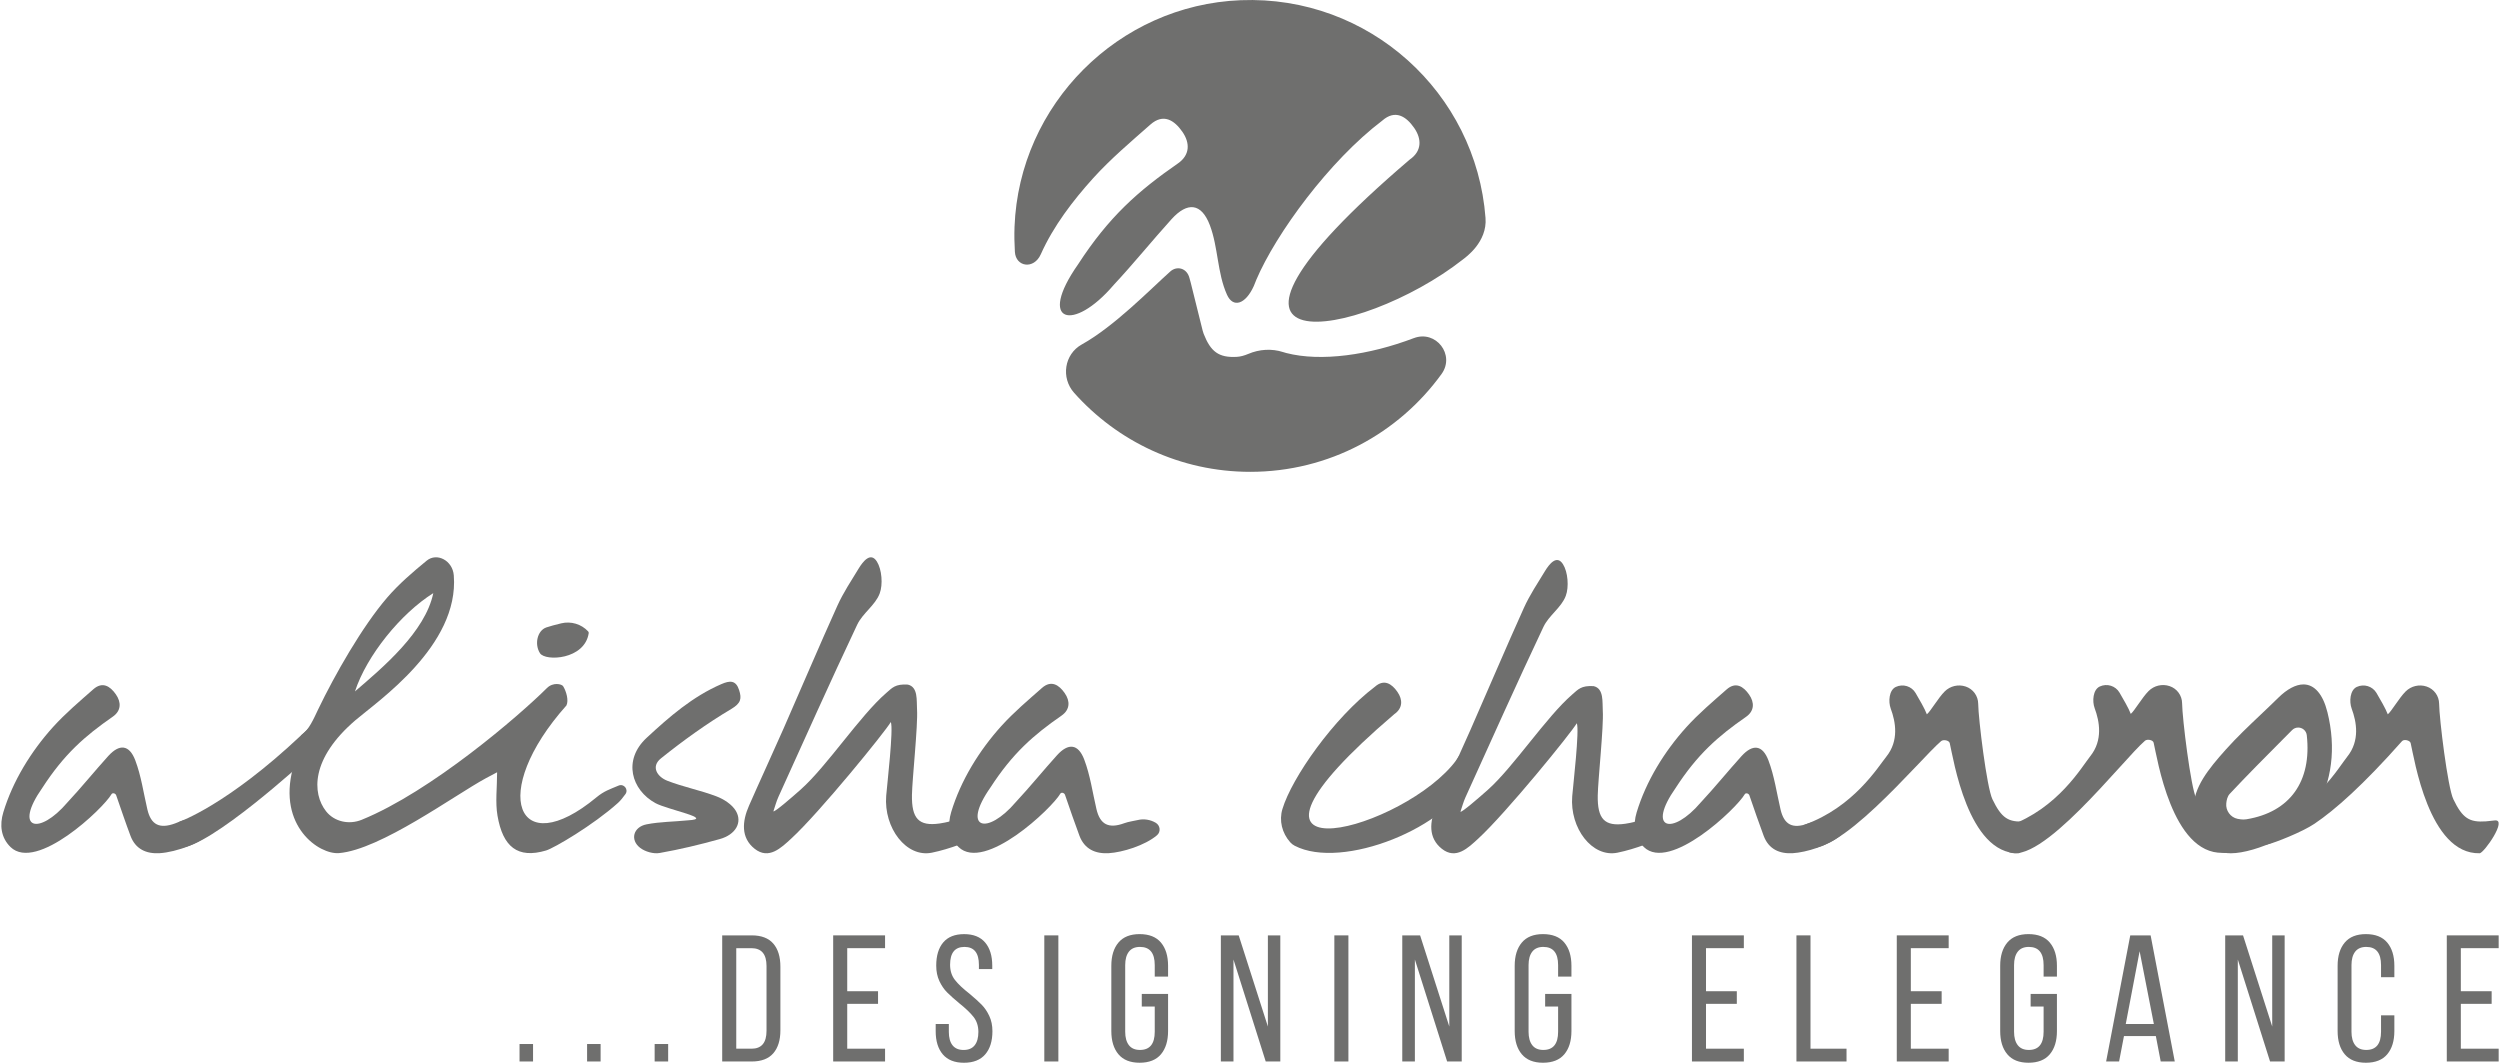 <?xml version="1.0" encoding="UTF-8"?>
<!-- Creator: CorelDRAW -->
<svg xmlns="http://www.w3.org/2000/svg" xmlns:xlink="http://www.w3.org/1999/xlink" xml:space="preserve" width="494px" height="210px" style="shape-rendering:geometricPrecision; text-rendering:geometricPrecision; image-rendering:optimizeQuality; fill-rule:evenodd; clip-rule:evenodd" viewBox="0 0 337.995 143.835">
 <defs>
  <style type="text/css">
   <![CDATA[
    .fil0 {fill:#6F6F6E;fill-rule:nonzero}
   ]]>
  </style>
 </defs>
 <g id="Layer_x0020_1">
  <g id="_311277248">
   <path id="_311280080" class="fil0" d="M200.872 29.497c0.265,3.272 -2.707,5.341 -3.072,5.629 -13.946,10.952 -41.177,15.476 -7.19,-13.525 1.633,-1.128 1.666,-2.756 0.612,-4.283 -1.085,-1.564 -2.564,-2.543 -4.335,-0.984 -7.151,5.421 -14.376,15.28 -17.052,21.567l0 0.011c-0.116,0.276 -0.229,0.542 -0.324,0.803 -1.123,2.479 -2.804,3.011 -3.629,1.171 -1.325,-2.948 -1.181,-6.4 -2.314,-9.401 -1.149,-3.027 -3.042,-3.192 -5.192,-0.819 -2.65,2.931 -5.134,6.017 -7.832,8.906 -5.469,6.416 -10.407,5.172 -4.814,-2.798 4.186,-6.458 8.15,-9.938 13.507,-13.652 1.634,-1.128 1.671,-2.755 0.612,-4.282 -1.085,-1.559 -2.565,-2.544 -4.336,-0.979 -2.65,2.335 -5.368,4.634 -7.731,7.24 -2.745,3.044 -5.385,6.477 -7.098,10.312 -0.939,2.101 -3.387,1.717 -3.507,-0.325 -0.066,-1.121 -0.092,-2.256 -0.048,-3.404 0.627,-16.542 14.061,-30.001 30.603,-30.657 17.403,-0.69 31.866,12.552 33.141,29.471z"></path>
   <path id="_311280176" class="fil0" d="M191.169 45.763c2.995,-1.139 5.629,2.262 3.751,4.858 -5.799,8.02 -15.235,13.238 -25.889,13.238 -9.479,0 -17.994,-4.133 -23.84,-10.697 -1.806,-2.028 -1.33,-5.23 1.045,-6.546 4.404,-2.441 9.325,-7.517 11.981,-9.881 0.888,-0.792 2.256,-0.472 2.596,0.927l0.168 0.616 1.612 6.481c0.037,0.144 0.086,0.292 0.139,0.436 0.941,2.383 2.016,3.245 4.49,3.102 0.48,-0.028 1.006,-0.169 1.543,-0.398 1.49,-0.636 3.176,-0.746 4.716,-0.246 0.145,0.047 0.291,0.089 0.439,0.128 4.687,1.209 11.223,0.273 17.249,-2.019z"></path>
   <path id="_311280104" class="fil0" d="M79.422 85.454c0.06,0.063 0.089,0.153 0.076,0.239 -0.54,3.601 -5.874,3.844 -6.596,2.713 -0.776,-1.216 -0.364,-3.059 0.851,-3.486 0.489,-0.171 1.271,-0.376 2.028,-0.558 1.322,-0.318 2.713,0.099 3.642,1.092z"></path>
   <path id="_311279624" class="fil0" d="M108.213 106.834c3.514,-3.119 8,-9.971 11.547,-13.041 0.813,-0.704 1.218,-1.242 2.919,-1.141 1.431,0.321 1.177,2.179 1.255,3.382 0.137,2.12 -0.655,9.422 -0.689,11.56 -0.051,3.173 0.9,4.268 3.758,3.856 0.924,-0.133 1.834,-0.389 2.741,-0.662 1.093,-0.331 1.402,2.994 -0.09,3.534 -1.224,0.444 -2.461,0.824 -3.713,1.081 -3.457,0.708 -6.533,-3.352 -6.181,-7.705 0.123,-1.525 1.01,-9.086 0.623,-9.979 -0.72,1.272 -9.682,12.292 -13.462,15.762 -1.381,1.267 -3.049,2.915 -4.974,1.387 -1.879,-1.49 -1.683,-3.71 -0.76,-5.815 1.531,-3.49 3.137,-6.941 4.671,-10.428 2.44,-5.548 4.804,-11.136 7.297,-16.654 0.796,-1.762 1.872,-3.373 2.87,-5.015 0.612,-1.004 1.633,-2.297 2.476,-0.954 0.671,1.067 0.834,3.101 0.378,4.318 -0.599,1.603 -2.307,2.663 -3.051,4.239 -3.643,7.711 -7.129,15.514 -10.656,23.291 -0.281,0.62 -0.456,1.301 -0.68,1.953 0.14,0.162 2.519,-1.901 3.723,-2.97z"></path>
   <path id="_311279888" class="fil0" d="M273.038 115.481c-6.884,0.157 -8.85,-12.876 -9.337,-14.909 -0.09,-0.383 -0.87,-0.52 -1.168,-0.266 -2.942,2.512 -14.424,16.544 -18.721,14.236 0.263,-1.23 -0.4,-1.961 0.226,-2.919 6.63,-2.371 9.938,-7.788 11.076,-9.21 1.747,-2.17 1.262,-4.73 0.603,-6.506 -0.352,-0.952 -0.233,-2.507 0.686,-2.937 0.975,-0.457 2.137,-0.1 2.68,0.829 0.439,0.75 1.251,2.133 1.521,2.877 0.481,-0.375 1.538,-2.222 2.414,-3.094 0.743,-0.742 1.841,-1 2.837,-0.667 1.006,0.335 1.687,1.267 1.698,2.327 0.022,2.04 1.161,11.332 1.923,12.922 1.246,2.596 2.182,3.154 4.414,2.999 0.356,-0.025 0.746,-0.068 1.175,-0.124 1.826,-0.237 -1.449,4.43 -2.028,4.442z"></path>
   <path id="_311279744" class="fil0" d="M300.634 115.425c-6.883,0.156 -8.85,-12.877 -9.337,-14.909 -0.09,-0.383 -0.869,-0.52 -1.168,-0.265 -2.942,2.511 -14.291,17.297 -18.587,14.988 0.263,-1.23 -0.445,-2.512 0.179,-3.469 6.631,-2.37 9.852,-7.989 10.991,-9.412 1.746,-2.171 1.261,-4.731 0.603,-6.506 -0.353,-0.952 -0.233,-2.508 0.686,-2.938 0.974,-0.457 2.137,-0.1 2.679,0.828 0.439,0.75 1.251,2.135 1.522,2.878 0.481,-0.376 1.537,-2.222 2.413,-3.095 0.744,-0.742 1.841,-1 2.837,-0.667 1.007,0.335 1.687,1.268 1.697,2.327 0.023,2.04 1.162,11.333 1.924,12.922 1.245,2.595 2.182,3.154 4.412,2.999 0.357,-0.025 0.746,-0.068 1.177,-0.124 1.654,-0.215 1.162,4.718 -2.028,4.443z"></path>
   <path id="_311279864" class="fil0" d="M335.42 115.481c-6.883,0.157 -8.851,-12.876 -9.337,-14.909 -0.091,-0.383 -0.909,-0.56 -1.168,-0.266 -5.226,5.904 -9.069,9.311 -11.854,11.185 -1.675,1.126 -5.347,2.566 -6.33,2.792 -2.614,0.601 -0.655,-2.11 -0.224,-2.457 6.631,-2.371 9.851,-7.99 10.99,-9.412 1.746,-2.17 1.262,-4.73 0.603,-6.506 -0.352,-0.952 -0.233,-2.507 0.686,-2.937 0.975,-0.457 2.137,-0.1 2.68,0.829 0.438,0.75 1.251,2.133 1.521,2.877 0.481,-0.375 1.538,-2.222 2.414,-3.094 0.744,-0.742 1.841,-1 2.838,-0.667 1.005,0.335 1.685,1.267 1.696,2.327 0.022,2.04 1.162,11.332 1.924,12.922 1.245,2.596 2.181,3.154 4.412,2.999 0.356,-0.025 0.746,-0.068 1.176,-0.124 1.826,-0.237 -1.449,4.43 -2.028,4.442z"></path>
   <path id="_311280656" class="fil0" d="M88.526 108.694c-3.238,-1.768 -4.453,-5.813 -1.184,-8.839 3.079,-2.852 6.202,-5.573 10.11,-7.266 1.154,-0.501 1.968,-0.548 2.402,0.809 0.37,1.156 0.253,1.776 -1.065,2.56 -3.322,1.974 -6.486,4.259 -9.508,6.676 -1.411,1.129 -0.502,2.507 0.859,3.037 2.16,0.84 4.473,1.283 6.638,2.107 0.998,0.379 2.103,1.084 2.627,1.96 0.939,1.572 -0.029,3.229 -2.167,3.824 -2.684,0.751 -5.407,1.402 -8.151,1.887 -0.823,0.145 -1.948,-0.178 -2.623,-0.694 -1.402,-1.074 -0.943,-2.83 0.86,-3.186 1.819,-0.359 3.71,-0.351 5.566,-0.54 3.765,-0.206 -2.734,-1.443 -4.365,-2.334z"></path>
   <path id="_311280896" class="fil0" d="M58.462 80.276c-4.396,2.759 -9.009,8.439 -10.6,13.301 3.765,-3.232 9.517,-8.058 10.6,-13.301zm-17.887 19.238c1.074,-0.721 1.7,-2.245 2.306,-3.506 2.23,-4.64 5.957,-11.208 9.358,-15.152 1.578,-1.831 3.453,-3.434 5.329,-4.975 1.388,-1.139 3.524,-0.018 3.67,2.004 0.752,9.503 -10.336,17.042 -13.304,19.582 -6.085,5.211 -5.882,9.91 -3.986,12.329 1.125,1.435 3.128,1.847 4.818,1.159 9.43,-3.834 21.38,-14.144 25.07,-17.826 0.844,-0.843 2.019,-0.544 2.196,-0.262 0.443,0.716 0.779,1.933 0.452,2.608 -10.589,11.874 -6.661,21.323 4.053,12.444 1.045,-0.865 1.822,-1.095 3.011,-1.598 0.712,-0.3 1.371,0.527 0.92,1.156 -0.33,0.46 -0.683,0.898 -1.011,1.192 -3.352,3.007 -8.656,6.118 -9.728,6.437 -3.856,1.148 -5.857,-0.501 -6.577,-4.713 -0.313,-1.828 -0.053,-3.755 -0.053,-5.872 -0.427,0.225 -0.977,0.509 -1.519,0.805 -4.295,2.338 -14.274,9.666 -19.874,10.135 -2.668,0.224 -8.322,-3.599 -6.252,-11.467l1.121 -4.479z"></path>
   <path id="_311280296" class="fil0" d="M15.542 107.631c-0.093,-0.264 -0.494,-0.381 -0.634,-0.138 -1.106,1.923 -10.15,10.536 -13.657,7.153 -1.326,-1.289 -1.493,-3.012 -0.986,-4.694 1.276,-4.239 3.776,-8.284 6.729,-11.552 1.666,-1.842 3.584,-3.463 5.454,-5.11 1.25,-1.102 2.293,-0.41 3.058,0.692 0.747,1.075 0.722,2.225 -0.431,3.021 -3.781,2.621 -6.58,5.076 -9.531,9.632 -3.944,5.625 -0.464,6.502 3.396,1.973 1.902,-2.038 3.656,-4.213 5.527,-6.282 1.515,-1.675 2.852,-1.557 3.662,0.58 0.8,2.115 1.116,4.413 1.634,6.634 0.49,2.099 1.649,2.679 3.751,1.902 0.594,-0.219 1.346,-0.617 1.81,-0.422 0.539,0.227 3.451,1.002 3.322,1.209 -1.152,1.823 -5.062,3.116 -7.221,3.243 -1.801,0.106 -3.264,-0.541 -3.94,-2.339 -0.658,-1.747 -1.252,-3.519 -1.942,-5.501z"></path>
   <path id="_311280776" class="fil0" d="M24.142 111.194c0,0 6.405,-2.225 16.433,-11.68 10.028,-9.455 0.593,3.348 0.593,3.348 0,0 -12.974,11.9 -17.026,11.885 -4.053,-0.015 0,-3.553 0,-3.553z"></path>
   <path id="_311280608" class="fil0" d="M143.957 107.568c-0.092,-0.266 -0.498,-0.385 -0.638,-0.14 -1.116,1.94 -10.232,10.621 -13.768,7.21 -1.336,-1.299 -1.505,-3.036 -0.994,-4.731 1.287,-4.274 3.807,-8.35 6.784,-11.644 1.679,-1.857 3.613,-3.492 5.497,-5.152 1.26,-1.11 2.311,-0.413 3.084,0.698 0.752,1.085 0.725,2.242 -0.435,3.047 -3.812,2.641 -6.632,5.116 -9.607,9.708 -3.977,5.671 -0.467,6.554 3.423,1.989 1.917,-2.054 3.686,-4.247 5.571,-6.332 1.526,-1.688 2.875,-1.57 3.69,0.584 0.808,2.132 1.126,4.449 1.648,6.687 0.494,2.116 1.661,2.7 3.78,1.918 0.599,-0.221 1.332,-0.302 1.826,-0.426 0.79,-0.199 1.69,-0.058 2.419,0.371 0.617,0.363 0.718,1.224 0.173,1.688 -1.625,1.385 -4.697,2.321 -6.524,2.427 -1.814,0.108 -3.289,-0.545 -3.972,-2.358 -0.662,-1.761 -1.263,-3.546 -1.957,-5.545z"></path>
   <path id="_311281784" class="fil0" d="M201.169 106.913c3.482,-3.091 7.925,-9.879 11.441,-12.921 0.806,-0.696 1.207,-1.231 2.892,-1.131 1.418,0.318 1.166,2.16 1.243,3.352 0.136,2.099 -0.648,9.337 -0.683,11.454 -0.051,3.143 0.892,4.23 3.723,3.821 0.916,-0.132 1.817,-0.385 2.716,-0.658 1.083,-0.328 1.389,2.967 -0.088,3.502 -1.213,0.44 -2.438,0.817 -3.68,1.072 -3.425,0.701 -6.473,-3.322 -6.126,-7.634 0.123,-1.511 1.002,-9.002 0.619,-9.887 -0.714,1.261 -9.593,12.179 -13.338,15.619 -1.368,1.255 -3.02,2.889 -4.929,1.374 -1.862,-1.477 -1.667,-3.676 -0.753,-5.761 1.516,-3.458 3.108,-6.876 4.627,-10.332 2.419,-5.495 4.76,-11.034 7.229,-16.502 0.788,-1.745 1.856,-3.342 2.846,-4.969 0.604,-0.994 1.616,-2.276 2.452,-0.945 0.666,1.057 0.826,3.074 0.375,4.28 -0.595,1.587 -2.286,2.638 -3.024,4.2 -3.61,7.639 -7.063,15.371 -10.558,23.077 -0.278,0.615 -0.452,1.288 -0.674,1.935 0.138,0.16 2.495,-1.883 3.689,-2.943z"></path>
   <path id="_310353056" class="fil0" d="M236.585 107.641c-0.092,-0.263 -0.493,-0.38 -0.632,-0.138 -1.107,1.922 -10.139,10.523 -13.642,7.144 -1.324,-1.288 -1.492,-3.007 -0.986,-4.688 1.276,-4.234 3.772,-8.273 6.722,-11.537 1.662,-1.84 3.581,-3.459 5.448,-5.105 1.248,-1.099 2.289,-0.41 3.054,0.692 0.746,1.074 0.721,2.221 -0.431,3.018 -3.776,2.617 -6.571,5.07 -9.518,9.62 -3.94,5.618 -0.464,6.493 3.391,1.97 1.901,-2.036 3.652,-4.208 5.52,-6.274 1.512,-1.673 2.848,-1.556 3.656,0.578 0.8,2.112 1.116,4.407 1.633,6.626 0.489,2.097 1.646,2.676 3.746,1.9 0.592,-0.218 1.319,-0.299 1.808,-0.422 0.784,-0.196 1.675,-0.056 2.397,0.368 0.612,0.359 0.712,1.212 0.172,1.673 -1.611,1.373 -4.655,2.3 -6.464,2.406 -1.798,0.105 -3.259,-0.542 -3.936,-2.338 -0.657,-1.745 -1.25,-3.513 -1.939,-5.494z"></path>
   <path id="_310353344" class="fil0" d="M175.048 114.466c-0.227,-0.118 -0.433,-0.275 -0.604,-0.467 -1.122,-1.263 -1.529,-2.941 -1.059,-4.503 1.276,-4.234 6.926,-12.311 12.51,-16.546 1.248,-1.1 2.29,-0.41 3.055,0.692 0.746,1.074 0.72,2.221 -0.43,3.018 -26.408,22.535 -0.368,16.346 7.743,7.034 1.057,-1.213 0.689,-1.17 1.464,-1.775 0.707,-0.551 1.675,2.188 1.318,3.012 -3.067,7.088 -17.604,12.869 -23.997,9.534z"></path>
   <path id="_310353704" class="fil0" d="M303.858 110.883c-0.126,0.021 -0.26,0.032 -0.398,0.032 -0.239,0 -0.496,-0.031 -0.807,-0.094 -0.956,-0.196 -1.626,-1.119 -1.524,-2.098 0.042,-0.41 0.135,-0.926 0.47,-1.284 2.327,-2.483 4.766,-4.934 7.125,-7.305l1.313 -1.322c0.221,-0.222 0.513,-0.344 0.824,-0.344 0.598,0 1.097,0.443 1.162,1.031 0.697,6.267 -2.279,10.416 -8.165,11.383zm10.962 -14.485c-0.6,-2.43 -1.751,-3.768 -3.243,-3.768 -1.035,0 -2.221,0.63 -3.431,1.825 -0.788,0.777 -1.604,1.551 -2.394,2.299 -1.583,1.501 -3.221,3.053 -4.689,4.695 -2.391,2.677 -4.371,5.126 -4.371,8.006 0.225,4.43 1.162,5.669 4.56,6.005 0.158,0.016 0.325,0.023 0.498,0.023 3.369,0 9.831,-2.945 11.399,-5.695 2.302,-4.041 2.865,-8.546 1.672,-13.39z"></path>
   <polygon id="_310338344" class="fil0" points="71.964,143.663 70.135,143.663 70.135,141.299 71.964,141.299 "></polygon>
   <polygon id="_310338752" class="fil0" points="81.107,143.663 79.278,143.663 79.278,141.299 81.107,141.299 "></polygon>
   <polygon id="_96460768" class="fil0" points="90.25,143.663 88.421,143.663 88.421,141.299 90.25,141.299 "></polygon>
   <path id="_96460336" class="fil0" d="M103.563 139.519l0 -8.778c0,-1.609 -0.683,-2.414 -2.048,-2.414l-2.048 0 0 13.606 2.072 0c1.349,0 2.024,-0.805 2.024,-2.414zm0.915 -11.813c0.641,0.74 0.962,1.784 0.962,3.133l0 8.606c0,1.333 -0.321,2.369 -0.962,3.109 -0.643,0.74 -1.614,1.109 -2.915,1.109l-3.999 0 0 -17.068 3.999 0c1.301,0 2.272,0.37 2.915,1.11z"></path>
   <polygon id="_95725176" class="fil0" points="118.656,135.862 114.486,135.862 114.486,141.932 119.606,141.932 119.606,143.663 112.584,143.663 112.584,126.595 119.606,126.595 119.606,128.327 114.486,128.327 114.486,134.154 118.656,134.154 "></polygon>
   <path id="_92849104" class="fil0" d="M133.15 127.559c0.642,0.756 0.964,1.801 0.964,3.133l0 0.464 -1.805 0 0 -0.561c0,-1.625 -0.651,-2.439 -1.951,-2.439 -1.301,0 -1.951,0.805 -1.951,2.414 0,0.813 0.22,1.5 0.658,2.061 0.439,0.561 1.098,1.183 1.975,1.865 0.7,0.586 1.247,1.082 1.645,1.487 0.398,0.407 0.74,0.911 1.024,1.512 0.284,0.602 0.427,1.292 0.427,2.072 0,1.334 -0.325,2.377 -0.975,3.133 -0.65,0.755 -1.609,1.134 -2.877,1.134 -1.267,0 -2.222,-0.379 -2.864,-1.134 -0.643,-0.756 -0.963,-1.8 -0.963,-3.133l0 -0.975 1.78 0 0 1.073c0,0.78 0.166,1.382 0.5,1.805 0.333,0.422 0.833,0.634 1.499,0.634 0.666,0 1.166,-0.212 1.499,-0.634 0.334,-0.422 0.5,-1.024 0.5,-1.805 0,-0.796 -0.216,-1.471 -0.646,-2.024 -0.431,-0.552 -1.085,-1.178 -1.962,-1.877 -0.667,-0.553 -1.208,-1.036 -1.622,-1.451 -0.414,-0.414 -0.764,-0.927 -1.049,-1.536 -0.284,-0.609 -0.426,-1.305 -0.426,-2.085 0,-1.348 0.316,-2.397 0.95,-3.145 0.634,-0.748 1.577,-1.122 2.829,-1.122 1.251,0 2.198,0.378 2.84,1.134z"></path>
   <polygon id="_313243320" class="fil0" points="143.061,143.663 141.159,143.663 141.159,126.596 143.061,126.596 "></polygon>
   <path id="_313242912" class="fil0" d="M156.947 127.571c0.641,0.764 0.963,1.812 0.963,3.145l0 1.463 -1.805 0 0 -1.56c0,-1.641 -0.666,-2.462 -1.999,-2.462 -0.666,0 -1.166,0.215 -1.499,0.645 -0.333,0.431 -0.5,1.036 -0.5,1.817l0 9.021c0,0.78 0.167,1.385 0.5,1.817 0.333,0.431 0.833,0.645 1.499,0.645 1.333,0 1.999,-0.821 1.999,-2.462l0 -3.414 -1.755 0 0 -1.707 3.56 0 0 5.023c0,1.334 -0.322,2.381 -0.963,3.146 -0.643,0.764 -1.606,1.145 -2.889,1.145 -1.267,0 -2.223,-0.381 -2.865,-1.145 -0.642,-0.764 -0.963,-1.812 -0.963,-3.146l0 -8.827c0,-1.333 0.321,-2.381 0.963,-3.145 0.642,-0.764 1.598,-1.145 2.865,-1.145 1.284,0 2.246,0.381 2.889,1.145z"></path>
   <polygon id="_313243656" class="fil0" points="165.054,143.663 165.054,126.595 167.468,126.595 171.418,138.933 171.418,126.595 173.1,126.595 173.1,143.663 171.125,143.663 166.761,129.863 166.761,143.663 "></polygon>
   <polygon id="_313243152" class="fil0" points="182.316,143.663 180.414,143.663 180.414,126.596 182.316,126.596 "></polygon>
   <polygon id="_313243632" class="fil0" points="189.606,143.663 189.606,126.595 192.02,126.595 195.97,138.933 195.97,126.595 197.653,126.595 197.653,143.663 195.677,143.663 191.313,129.863 191.313,143.663 "></polygon>
   <path id="_313243032" class="fil0" d="M211.538 127.571c0.641,0.764 0.963,1.812 0.963,3.145l0 1.463 -1.804 0 0 -1.56c0,-1.641 -0.667,-2.462 -2,-2.462 -0.666,0 -1.166,0.215 -1.499,0.645 -0.333,0.431 -0.5,1.036 -0.5,1.817l0 9.021c0,0.78 0.167,1.385 0.5,1.817 0.333,0.431 0.833,0.645 1.499,0.645 1.333,0 2,-0.821 2,-2.462l0 -3.414 -1.756 0 0 -1.707 3.56 0 0 5.023c0,1.334 -0.322,2.381 -0.963,3.146 -0.642,0.764 -1.606,1.145 -2.889,1.145 -1.267,0 -2.222,-0.381 -2.864,-1.145 -0.642,-0.764 -0.964,-1.812 -0.964,-3.146l0 -8.827c0,-1.333 0.322,-2.381 0.964,-3.145 0.642,-0.764 1.597,-1.145 2.864,-1.145 1.284,0 2.247,0.381 2.889,1.145z"></path>
   <polygon id="_313243368" class="fil0" points="234.884,135.862 230.714,135.862 230.714,141.932 235.835,141.932 235.835,143.663 228.812,143.663 228.812,126.595 235.835,126.595 235.835,128.327 230.714,128.327 230.714,134.154 234.884,134.154 "></polygon>
   <polygon id="_313243536" class="fil0" points="242.954,126.595 244.856,126.595 244.856,141.932 249.732,141.932 249.732,143.663 242.954,143.663 "></polygon>
   <polygon id="_313243392" class="fil0" points="262.606,135.862 258.436,135.862 258.436,141.932 263.557,141.932 263.557,143.663 256.534,143.663 256.534,126.595 263.557,126.595 263.557,128.327 258.436,128.327 258.436,134.154 262.606,134.154 "></polygon>
   <path id="_313243584" class="fil0" d="M277.246 127.571c0.642,0.764 0.963,1.812 0.963,3.145l0 1.463 -1.804 0 0 -1.56c0,-1.641 -0.667,-2.462 -2,-2.462 -0.666,0 -1.166,0.215 -1.499,0.645 -0.333,0.431 -0.5,1.036 -0.5,1.817l0 9.021c0,0.78 0.167,1.385 0.5,1.817 0.334,0.431 0.833,0.645 1.499,0.645 1.333,0 2,-0.821 2,-2.462l0 -3.414 -1.755 0 0 -1.707 3.559 0 0 5.023c0,1.334 -0.321,2.381 -0.963,3.146 -0.642,0.764 -1.605,1.145 -2.889,1.145 -1.267,0 -2.222,-0.381 -2.864,-1.145 -0.642,-0.764 -0.963,-1.812 -0.963,-3.146l0 -8.827c0,-1.333 0.321,-2.381 0.963,-3.145 0.642,-0.764 1.597,-1.145 2.864,-1.145 1.284,0 2.247,0.381 2.889,1.145z"></path>
   <path id="_313243224" class="fil0" d="M291.328 138.592l-1.927 -9.851 -1.877 9.851 3.804 0zm-4.706 5.071l-1.755 0 3.267 -17.068 2.755 0 3.268 17.068 -1.902 0 -0.658 -3.438 -4.315 0 -0.659 3.438z"></path>
   <polygon id="_313244400" class="fil0" points="300.983,143.663 300.983,126.595 303.396,126.595 307.346,138.933 307.346,126.595 309.029,126.595 309.029,143.663 307.054,143.663 302.69,129.863 302.69,143.663 "></polygon>
   <path id="_313244376" class="fil0" d="M322.914 127.571c0.641,0.764 0.963,1.812 0.963,3.145l0 1.536 -1.804 0 0 -1.633c0,-1.641 -0.667,-2.462 -2,-2.462 -0.666,0 -1.166,0.215 -1.499,0.645 -0.333,0.431 -0.5,1.036 -0.5,1.817l0 9.021c0,0.78 0.167,1.385 0.5,1.817 0.334,0.431 0.833,0.645 1.499,0.645 1.333,0 2,-0.821 2,-2.462l0 -2.219 1.804 0 0 2.121c0,1.334 -0.322,2.381 -0.963,3.146 -0.643,0.764 -1.606,1.145 -2.889,1.145 -1.267,0 -2.222,-0.381 -2.864,-1.145 -0.642,-0.764 -0.963,-1.812 -0.963,-3.146l0 -8.827c0,-1.333 0.321,-2.381 0.963,-3.145 0.642,-0.764 1.597,-1.145 2.864,-1.145 1.284,0 2.246,0.381 2.889,1.145z"></path>
   <polygon id="_313243920" class="fil0" points="337.044,135.862 332.874,135.862 332.874,141.932 337.995,141.932 337.995,143.663 330.973,143.663 330.973,126.595 337.995,126.595 337.995,128.327 332.874,128.327 332.874,134.154 337.044,134.154 "></polygon>
  </g>
 </g>
</svg>
